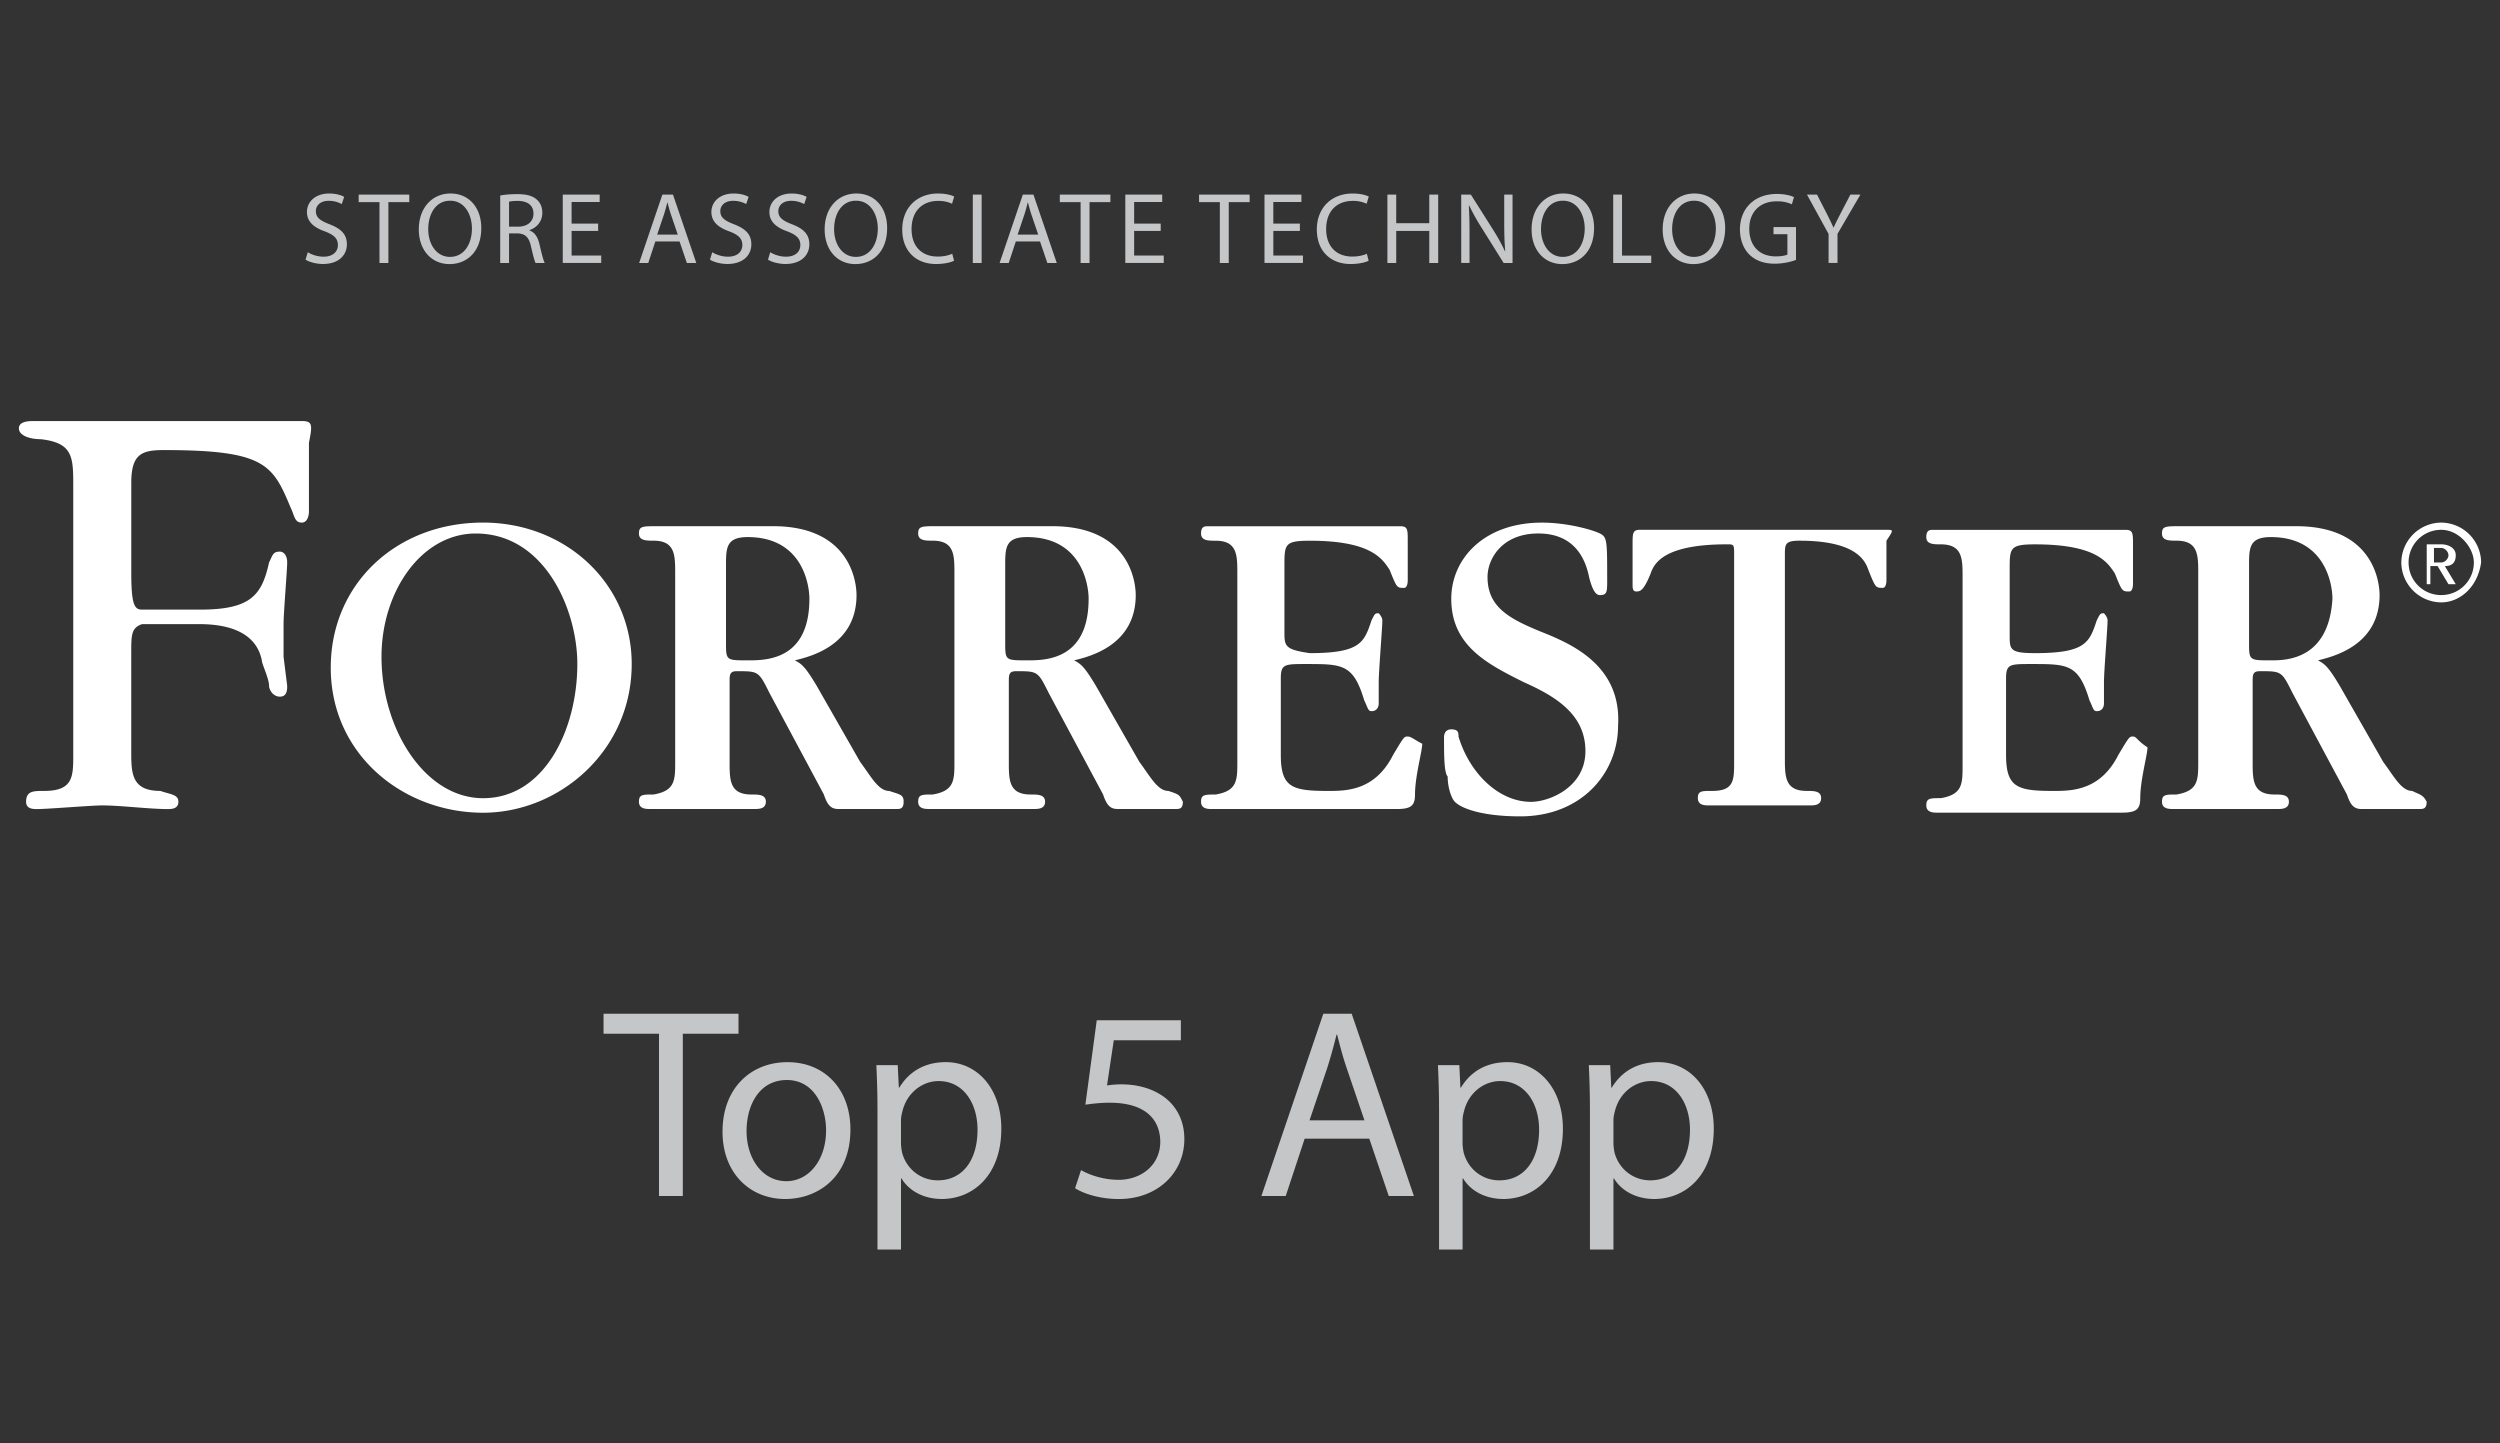 <svg xmlns="http://www.w3.org/2000/svg" xml:space="preserve" width="123" height="71"><rect width="100%" height="100%" fill="#333333" stroke="none"/><g fill="#C4C6C7"><path d="M32.422 50.861h-2.728v-.984h6.64v.984h-2.74v7.983h-1.172v-7.983zM41.841 55.571c0 2.382-1.649 3.42-3.206 3.42-1.743 0-3.087-1.277-3.087-3.313 0-2.155 1.41-3.42 3.193-3.42 1.85 0 3.1 1.345 3.1 3.313zm-5.11.068c0 1.41.812 2.475 1.956 2.475 1.118 0 1.956-1.052 1.956-2.502 0-1.091-.546-2.475-1.929-2.475-1.384 0-1.983 1.277-1.983 2.502zM43.171 54.507c0-.825-.027-1.49-.054-2.103h1.051l.054 1.105h.026c.479-.785 1.237-1.252 2.289-1.252 1.557 0 2.728 1.318 2.728 3.273 0 2.315-1.41 3.46-2.928 3.46-.852 0-1.597-.372-1.982-1.011h-.026v3.499h-1.157v-6.971zm1.157 1.717c0 .173.026.333.053.479.213.811.919 1.37 1.757 1.37 1.237 0 1.956-1.012 1.956-2.488 0-1.291-.679-2.396-1.916-2.396-.799 0-1.544.572-1.77 1.451-.04.146-.08.318-.08.479v1.105zM58.098 51.181h-3.3l-.333 2.222c.199-.026.386-.053.705-.053.665 0 1.331.146 1.863.466.678.386 1.237 1.131 1.237 2.222 0 1.689-1.344 2.954-3.22 2.954-.945 0-1.743-.267-2.156-.532l.293-.892c.359.213 1.064.479 1.85.479 1.104 0 2.049-.719 2.049-1.877-.014-1.117-.758-1.916-2.488-1.916-.492 0-.878.054-1.197.094l.559-4.151h4.139v.984zM64.189 56.023l-.932 2.821H62.06l3.047-8.968h1.396l3.061 8.968h-1.237l-.958-2.821h-3.18zm2.941-.904-.878-2.581c-.2-.586-.333-1.118-.466-1.637h-.027a27.209 27.209 0 0 1-.452 1.623l-.878 2.595h2.701zM70.801 54.507c0-.825-.027-1.49-.054-2.103h1.052l.053 1.105h.026c.479-.785 1.237-1.252 2.289-1.252 1.557 0 2.728 1.318 2.728 3.273 0 2.315-1.41 3.46-2.928 3.46-.852 0-1.597-.372-1.982-1.011h-.026v3.499h-1.157v-6.971zm1.157 1.717c0 .173.026.333.054.479.213.811.918 1.37 1.756 1.37 1.237 0 1.956-1.012 1.956-2.488 0-1.291-.679-2.396-1.916-2.396-.799 0-1.544.572-1.77 1.451-.04.146-.08.318-.08.479v1.105zM78.224 54.507c0-.825-.027-1.49-.054-2.103h1.051l.054 1.105h.026c.479-.785 1.237-1.252 2.289-1.252 1.557 0 2.728 1.318 2.728 3.273 0 2.315-1.41 3.46-2.928 3.46-.852 0-1.597-.372-1.982-1.011h-.026v3.499h-1.157v-6.971zm1.157 1.717c0 .173.026.333.053.479.213.811.919 1.37 1.757 1.37 1.237 0 1.956-1.012 1.956-2.488 0-1.291-.679-2.396-1.916-2.396-.799 0-1.544.572-1.77 1.451-.04.146-.08.318-.08.479v1.105z"></path></g><g fill="#C4C6C7"><path d="M15.143 12.41c.194.12.479.219.778.219.444 0 .703-.234.703-.573 0-.314-.179-.494-.633-.669-.549-.194-.889-.479-.889-.953 0-.524.435-.913 1.088-.913.345 0 .594.08.743.165l-.119.354c-.11-.06-.335-.16-.639-.16-.459 0-.634.274-.634.504 0 .314.204.469.668.648.569.22.858.494.858.988 0 .519-.384.968-1.178.968-.324 0-.678-.095-.857-.214l.111-.364zM18.669 9.945h-1.022v-.37h2.489v.37h-1.027v2.994h-.439V9.945zM23.679 11.222c0 1.158-.703 1.771-1.562 1.771-.888 0-1.512-.688-1.512-1.706 0-1.068.663-1.767 1.562-1.767.918.001 1.512.704 1.512 1.702zm-2.61.055c0 .718.39 1.362 1.073 1.362.688 0 1.077-.634 1.077-1.397 0-.669-.349-1.367-1.072-1.367-.718 0-1.078.664-1.078 1.402zM24.61 9.62c.22-.045.534-.069.834-.069.464 0 .763.084.973.274.17.149.265.379.265.639 0 .444-.279.738-.634.858v.015c.259.09.414.329.494.679.109.469.189.793.259.923h-.449c-.055-.095-.129-.384-.224-.803-.101-.464-.28-.639-.674-.654h-.409v1.457h-.435V9.62zm.435 1.532h.444c.464 0 .758-.255.758-.639 0-.435-.314-.624-.773-.629-.209 0-.359.02-.429.04v1.228zM29.43 11.362h-1.307v1.212h1.457v.364h-1.892V9.575h1.816v.364h-1.382v1.063h1.307v.36zM32.243 11.881l-.349 1.058h-.449l1.143-3.363h.523l1.147 3.363h-.464l-.359-1.058h-1.192zm1.103-.339-.329-.968c-.074-.22-.125-.419-.175-.613h-.01c-.05.199-.104.404-.17.608l-.329.973h1.013zM35.042 12.41c.194.12.479.219.778.219.444 0 .703-.234.703-.573 0-.314-.179-.494-.633-.669-.549-.194-.889-.479-.889-.953 0-.524.435-.913 1.088-.913.345 0 .594.08.743.165l-.119.354c-.11-.06-.335-.16-.639-.16-.459 0-.634.274-.634.504 0 .314.204.469.668.648.569.22.858.494.858.988 0 .519-.384.968-1.178.968-.324 0-.678-.095-.857-.214l.111-.364zM37.896 12.41c.194.12.479.219.778.219.444 0 .703-.234.703-.573 0-.314-.179-.494-.633-.669-.549-.194-.889-.479-.889-.953 0-.524.435-.913 1.088-.913.345 0 .594.08.743.165l-.119.354c-.11-.06-.335-.16-.639-.16-.459 0-.634.274-.634.504 0 .314.204.469.668.648.569.22.858.494.858.988 0 .519-.384.968-1.178.968-.324 0-.678-.095-.857-.214l.111-.364zM43.647 11.222c0 1.158-.703 1.771-1.562 1.771-.888 0-1.512-.688-1.512-1.706 0-1.068.663-1.767 1.562-1.767.919.001 1.512.704 1.512 1.702zm-2.609.055c0 .718.39 1.362 1.073 1.362.688 0 1.077-.634 1.077-1.397 0-.669-.349-1.367-1.072-1.367-.719 0-1.078.664-1.078 1.402zM46.94 12.829c-.16.08-.479.16-.889.16-.947 0-1.661-.599-1.661-1.701 0-1.053.714-1.767 1.756-1.767.42 0 .684.09.799.149l-.104.354a1.58 1.58 0 0 0-.679-.14c-.789 0-1.313.504-1.313 1.387 0 .823.474 1.352 1.292 1.352.265 0 .534-.055.709-.14l.09.346zM48.297 9.575v3.363h-.435V9.575h.435zM49.978 11.881l-.349 1.058h-.449l1.143-3.363h.523l1.147 3.363h-.464l-.359-1.058h-1.192zm1.102-.339-.329-.968c-.074-.22-.125-.419-.175-.613h-.01c-.05.199-.104.404-.17.608l-.329.973h1.013zM53.165 9.945h-1.022v-.37h2.489v.37h-1.027v2.994h-.439V9.945zM57.106 11.362H55.8v1.212h1.457v.364h-1.892V9.575h1.816v.364H55.8v1.063h1.307v.36zM60.015 9.945h-1.022v-.37h2.489v.37h-1.027v2.994h-.439V9.945zM63.955 11.362h-1.307v1.212h1.457v.364h-1.892V9.575h1.816v.364h-1.382v1.063h1.307v.36zM67.338 12.829c-.16.08-.479.16-.889.16-.947 0-1.661-.599-1.661-1.701 0-1.053.714-1.767 1.756-1.767.42 0 .684.09.799.149l-.104.354a1.58 1.58 0 0 0-.679-.14c-.789 0-1.313.504-1.313 1.387 0 .823.474 1.352 1.292 1.352.265 0 .534-.055.709-.14l.09.346zM68.694 9.575v1.407h1.626V9.575h.439v3.363h-.439v-1.577h-1.626v1.577h-.434V9.575h.434zM71.892 12.938V9.575h.475l1.077 1.702c.25.394.444.749.604 1.093l.01-.005c-.04-.449-.05-.858-.05-1.382V9.575h.409v3.363h-.439l-1.067-1.707a10.561 10.561 0 0 1-.629-1.123l-.015.005c.024.424.034.828.034 1.387v1.437h-.409zM78.428 11.222c0 1.158-.703 1.771-1.562 1.771-.888 0-1.512-.688-1.512-1.706 0-1.068.663-1.767 1.562-1.767.918.001 1.512.704 1.512 1.702zm-2.61.055c0 .718.39 1.362 1.073 1.362.688 0 1.077-.634 1.077-1.397 0-.669-.349-1.367-1.072-1.367-.718 0-1.078.664-1.078 1.402zM79.369 9.575h.435v2.999h1.437v.364H79.37V9.575zM84.878 11.222c0 1.158-.703 1.771-1.562 1.771-.888 0-1.512-.688-1.512-1.706 0-1.068.663-1.767 1.562-1.767.918.001 1.512.704 1.512 1.702zm-2.609.055c0 .718.39 1.362 1.073 1.362.688 0 1.077-.634 1.077-1.397 0-.669-.349-1.367-1.072-1.367-.719 0-1.078.664-1.078 1.402zM88.364 12.789a3.145 3.145 0 0 1-1.032.185c-.509 0-.929-.13-1.258-.444-.289-.279-.469-.729-.469-1.252.005-1.003.693-1.736 1.821-1.736.389 0 .693.085.838.155l-.104.353a1.74 1.74 0 0 0-.743-.145c-.818 0-1.353.509-1.353 1.352 0 .854.514 1.357 1.297 1.357.285 0 .479-.04.579-.09v-1.003h-.684v-.35h1.107v1.618zM89.966 12.938v-1.427l-1.063-1.937h.494l.475.928c.129.254.229.459.334.694h.01c.095-.22.21-.439.34-.694l.483-.928h.494l-1.128 1.931v1.432h-.439z"></path></g><path fill="#FFF" d="M120.108 29.637a1.98 1.98 0 0 1-1.963-1.962 1.98 1.98 0 0 1 1.963-1.963 1.98 1.98 0 0 1 1.963 1.963c-.178 1.249-1.071 1.962-1.963 1.962m0-3.57a1.6 1.6 0 0 0-1.606 1.607c0 .891.715 1.604 1.606 1.604s1.606-.714 1.606-1.604c.001-.714-.714-1.607-1.606-1.607m.357 2.677-.534-.892h-.357v.892h-.179v-1.963h.714c.356 0 .714.179.714.535 0 .358-.179.536-.536.536l.536.892h-.358zm-.357-1.784h-.357v.715h.357c.178 0 .356-.18.356-.358.001-.177-.178-.357-.356-.357M92.812 26.067H80.679c-.356 0-.356.18-.356.715v1.963c0 .177 0 .355.178.355.179 0 .357 0 .714-.891.179-.536.714-1.428 3.747-1.428.357 0 .357 0 .357.534v10.171c0 .892 0 1.427-1.071 1.427-.535 0-.714 0-.714.356 0 .357.357.357.536.357h4.995c.179 0 .535 0 .535-.357 0-.356-.356-.356-.714-.356-1.07 0-1.07-.713-1.07-1.606v-9.991c0-.534 0-.714.714-.714 2.676 0 3.211.894 3.39 1.429.357.891.357.891.714.891.179 0 .179-.356.179-.356v-1.963c.355-.536.355-.536-.001-.536M69.261 36.237c-.179 0-.179 0-.714.893-.893 1.784-2.319 1.784-3.211 1.784-1.784 0-2.32-.179-2.32-1.784v-3.746c0-.714.179-.714 1.249-.714 1.784 0 2.32 0 2.854 1.784.179.355.179.535.357.535.357 0 .357-.356.357-.356v-1.071c0-.536.178-2.677.178-3.033 0-.179-.178-.356-.178-.356-.18 0-.18 0-.357.356-.357 1.07-.535 1.605-3.033 1.605-1.249-.178-1.249-.356-1.249-1.07v-3.212c0-1.069 0-1.249 1.249-1.249 3.033 0 3.568.894 3.925 1.429.357.892.357.892.714.892.179 0 .179-.357.179-.357v-1.963c0-.535 0-.713-.357-.713h-9.456c-.178 0-.356 0-.356.357 0 .355.356.355.714.355 1.071 0 1.071.714 1.071 1.607v9.276c0 .893 0 1.428-1.071 1.605-.535 0-.714 0-.714.358 0 .355.356.355.536.355H68.726c.713 0 .892-.178.892-.714 0-.891.357-2.14.357-2.498-.358-.175-.537-.355-.714-.355M104.943 36.237c-.178 0-.178 0-.714.893-.893 1.784-2.319 1.784-3.211 1.784-1.784 0-2.32-.179-2.32-1.784v-3.746c0-.714.179-.714 1.249-.714 1.785 0 2.32 0 2.854 1.784.179.355.179.535.357.535.357 0 .357-.356.357-.356v-1.071c0-.536.178-2.677.178-3.033 0-.179-.178-.356-.178-.356-.18 0-.18 0-.357.356-.357 1.07-.535 1.605-3.033 1.605-1.249 0-1.249-.178-1.249-.891v-3.212c0-1.07 0-1.249 1.249-1.249 3.033 0 3.568.893 3.925 1.428.357.891.357.891.715.891.178 0 .178-.355.178-.355v-1.963c0-.535 0-.715-.357-.715H95.13c-.178 0-.356 0-.356.357s.356.357.714.357c1.071 0 1.071.714 1.071 1.604v9.279c0 .891 0 1.426-1.071 1.604-.535 0-.714 0-.714.357 0 .356.356.356.536.356H104.408c.713 0 .892-.179.892-.714 0-.892.357-2.141.357-2.498-.536-.353-.536-.533-.714-.533M76.219 31.242c-1.784-.714-3.033-1.248-3.033-2.854 0-.892.714-2.141 2.498-2.141s2.319 1.249 2.498 2.141c.178.713.355.892.535.892.356 0 .356-.179.356-.714 0-1.963 0-2.14-.356-2.318-.357-.18-1.606-.535-2.855-.535-2.854 0-4.46 1.784-4.46 3.747 0 2.318 1.784 3.211 3.568 4.103 1.605.713 3.033 1.606 3.033 3.391 0 1.783-1.784 2.497-2.677 2.497-1.605 0-3.032-1.428-3.567-3.212 0-.179 0-.355-.357-.355-.356 0-.356.355-.356.355 0 .893 0 1.784.179 1.963 0 .535.178 1.07.356 1.249.356.356 1.428.714 3.212.714 3.032 0 4.816-2.142 4.816-4.46.178-2.857-2.141-3.928-3.39-4.463M23.766 25.711c-4.282 0-7.493 3.034-7.493 7.137 0 4.281 3.567 7.138 7.493 7.138 3.746 0 7.314-3.033 7.314-7.316 0-3.925-3.211-6.959-7.314-6.959m0 13.56c-2.855 0-4.996-3.39-4.996-6.957 0-3.213 1.963-6.066 4.639-6.066 3.39 0 4.996 3.747 4.996 6.422-.001 3.211-1.607 6.601-4.639 6.601M14.845 20.716H1.642c-.179 0-.713 0-.713.356 0 .357.534.536 1.069.536 1.606.178 1.606.891 1.606 2.319V37.129c0 1.071 0 1.784-1.427 1.784-.536 0-.893 0-.893.536 0 .357.356.357.535.357.535 0 2.676-.18 3.211-.18.893 0 2.32.18 3.212.18.179 0 .535 0 .535-.357 0-.356-.356-.356-.892-.536-1.428 0-1.428-.891-1.428-1.962V32.135c0-.893 0-1.249.535-1.429H9.67c.715 0 2.855 0 3.212 1.784 0 .179.356.894.356 1.249 0 .179.18.536.536.536s.356-.357.356-.536l-.179-1.426v-1.607c0-.535.179-2.676.179-3.032s-.179-.534-.356-.534c-.356 0-.356.178-.536.534-.356 1.605-.892 2.319-3.389 2.319H6.994c-.356 0-.535-.178-.535-1.784v-4.461c0-1.427.535-1.604 1.605-1.604 4.996 0 5.354.714 6.245 2.854.178.358.178.714.535.714.356 0 .356-.534.356-.534v-3.391c.179-.892.179-1.071-.355-1.071M43.747 38.914c-.535 0-.892-.713-1.427-1.428l-2.141-3.747c-.535-.892-.715-1.069-1.071-1.249.714-.178 3.033-.713 3.033-3.211 0-.714-.356-3.39-4.104-3.39h-5.709c-.714 0-.892 0-.892.357 0 .355.356.355.713.355 1.07 0 1.07.714 1.07 1.607v9.276c0 .893 0 1.428-1.07 1.606-.535 0-.713 0-.713.357 0 .355.356.355.535.355h5.174c.178 0 .535 0 .535-.355 0-.357-.357-.357-.715-.357-1.069 0-1.069-.714-1.069-1.606v-3.925c0-.356 0-.536.356-.536 1.07 0 1.07 0 1.606 1.071l2.676 4.996c.178.535.357.713.713.713h2.855c.178 0 .356 0 .356-.355.003-.355-.176-.355-.711-.534m-6.958-6.424c-1.07 0-1.07 0-1.07-.892v-3.747c0-.891 0-1.426 1.07-1.426 2.676 0 3.033 2.319 3.033 3.033 0 3.032-2.14 3.032-3.033 3.032M57.485 38.914c-.535 0-.893-.713-1.427-1.428l-2.142-3.747c-.535-.892-.714-1.069-1.071-1.249.715-.178 3.033-.713 3.033-3.211 0-.714-.356-3.39-4.103-3.39h-5.708c-.714 0-.893 0-.893.357 0 .355.356.355.714.355 1.07 0 1.07.714 1.07 1.607v9.276c0 .893 0 1.428-1.07 1.606-.535 0-.714 0-.714.357 0 .355.356.355.535.355h5.174c.179 0 .535 0 .535-.355 0-.357-.356-.357-.714-.357-1.07 0-1.07-.714-1.07-1.606v-3.925c0-.356 0-.536.357-.536 1.07 0 1.07 0 1.605 1.071l2.677 4.996c.178.535.356.713.713.713h2.854c.179 0 .357 0 .357-.355-.176-.355-.176-.355-.712-.534m-6.958-6.424c-1.071 0-1.071 0-1.071-.892v-3.747c0-.891 0-1.426 1.071-1.426 2.676 0 3.033 2.319 3.033 3.033.001 3.032-2.141 3.032-3.033 3.032M118.681 38.914c-.535 0-.892-.713-1.427-1.428l-2.141-3.747c-.535-.892-.715-1.069-1.071-1.249.714-.178 3.033-.713 3.033-3.211 0-.714-.356-3.39-4.104-3.39h-5.709c-.714 0-.892 0-.892.357 0 .355.355.355.713.355 1.07 0 1.07.714 1.07 1.607v9.276c0 .893 0 1.428-1.07 1.606-.535 0-.713 0-.713.357 0 .355.355.355.535.355h5.174c.178 0 .535 0 .535-.355 0-.357-.357-.357-.715-.357-1.069 0-1.069-.714-1.069-1.606v-3.925c0-.356 0-.536.356-.536 1.07 0 1.07 0 1.605 1.071l2.677 4.996c.178.535.357.713.713.713h2.855c.178 0 .356 0 .356-.355-.176-.355-.354-.355-.711-.534m-6.958-6.424c-1.07 0-1.07 0-1.07-.892v-3.747c0-.891 0-1.426 1.07-1.426 2.676 0 3.033 2.319 3.033 3.033-.178 3.032-2.319 3.032-3.033 3.032"></path></svg>